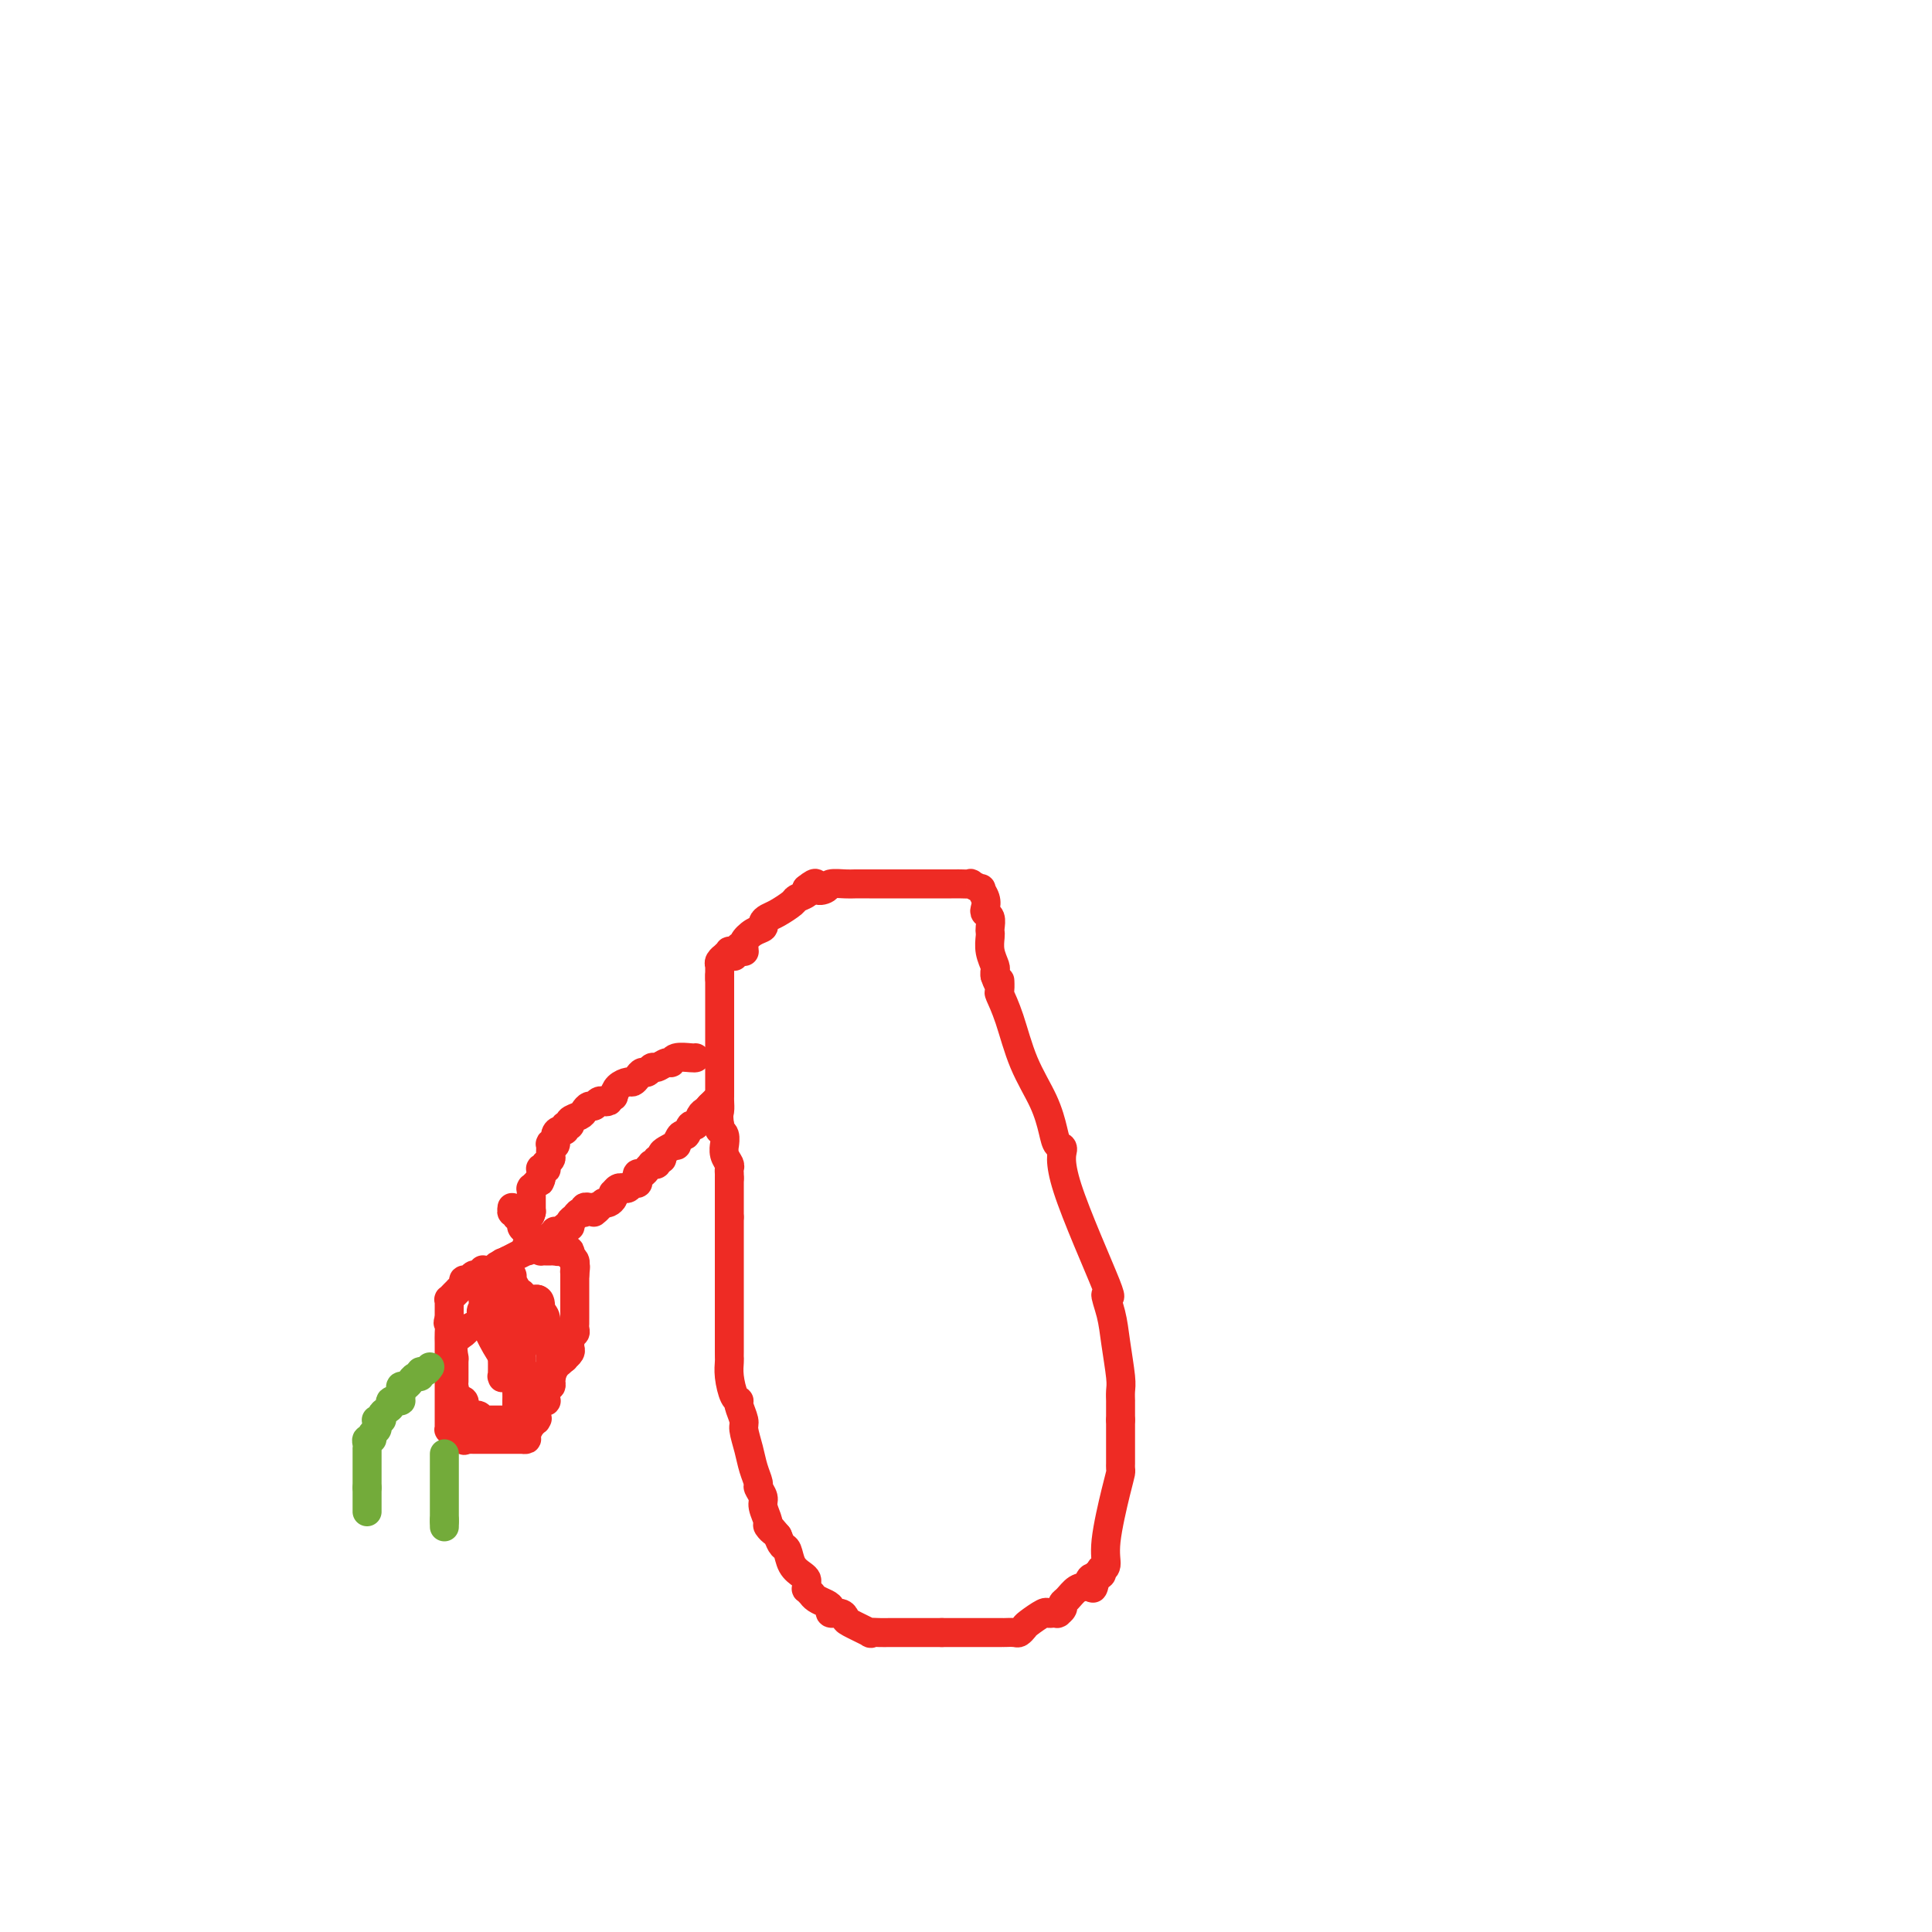 <svg viewBox='0 0 400 400' version='1.1' xmlns='http://www.w3.org/2000/svg' xmlns:xlink='http://www.w3.org/1999/xlink'><g fill='none' stroke='#EE2B24' stroke-width='6' stroke-linecap='round' stroke-linejoin='round'><path d='M152,198c0.033,-0.414 0.066,-0.828 0,-1c-0.066,-0.172 -0.229,-0.100 0,0c0.229,0.100 0.852,0.230 1,0c0.148,-0.230 -0.177,-0.821 0,-1c0.177,-0.179 0.856,0.054 1,0c0.144,-0.054 -0.246,-0.396 0,-1c0.246,-0.604 1.128,-1.470 2,-2c0.872,-0.530 1.733,-0.723 2,-1c0.267,-0.277 -0.060,-0.637 0,-1c0.060,-0.363 0.507,-0.727 1,-1c0.493,-0.273 1.033,-0.454 2,-1c0.967,-0.546 2.362,-1.456 3,-2c0.638,-0.544 0.518,-0.724 1,-1c0.482,-0.276 1.566,-0.650 2,-1c0.434,-0.350 0.217,-0.675 0,-1'/><path d='M167,184c2.657,-2.182 1.800,-0.637 2,0c0.200,0.637 1.459,0.367 2,0c0.541,-0.367 0.365,-0.830 1,-1c0.635,-0.170 2.082,-0.045 3,0c0.918,0.045 1.306,0.012 2,0c0.694,-0.012 1.692,-0.003 3,0c1.308,0.003 2.925,0.001 4,0c1.075,-0.001 1.608,-0.000 2,0c0.392,0.000 0.643,0.000 1,0c0.357,-0.000 0.820,-0.000 2,0c1.180,0.000 3.076,0.000 4,0c0.924,-0.000 0.876,-0.000 1,0c0.124,0.000 0.420,0.000 1,0c0.580,-0.000 1.446,-0.001 2,0c0.554,0.001 0.797,0.005 1,0c0.203,-0.005 0.365,-0.017 1,0c0.635,0.017 1.743,0.063 2,0c0.257,-0.063 -0.337,-0.234 0,0c0.337,0.234 1.606,0.875 2,1c0.394,0.125 -0.087,-0.266 0,0c0.087,0.266 0.741,1.188 1,2c0.259,0.812 0.122,1.513 0,2c-0.122,0.487 -0.229,0.759 0,1c0.229,0.241 0.792,0.451 1,1c0.208,0.549 0.059,1.436 0,2c-0.059,0.564 -0.030,0.806 0,1c0.030,0.194 0.061,0.342 0,1c-0.061,0.658 -0.212,1.826 0,3c0.212,1.174 0.788,2.355 1,3c0.212,0.645 0.061,0.756 0,1c-0.061,0.244 -0.030,0.622 0,1'/><path d='M206,202c0.994,3.047 0.978,1.166 1,1c0.022,-0.166 0.082,1.385 0,2c-0.082,0.615 -0.306,0.296 0,1c0.306,0.704 1.142,2.430 2,5c0.858,2.570 1.737,5.982 3,9c1.263,3.018 2.908,5.642 4,8c1.092,2.358 1.629,4.450 2,6c0.371,1.550 0.574,2.559 1,3c0.426,0.441 1.073,0.315 1,1c-0.073,0.685 -0.868,2.182 1,8c1.868,5.818 6.399,15.957 8,20c1.601,4.043 0.271,1.989 0,2c-0.271,0.011 0.516,2.088 1,4c0.484,1.912 0.666,3.660 1,6c0.334,2.340 0.822,5.272 1,7c0.178,1.728 0.048,2.252 0,3c-0.048,0.748 -0.013,1.720 0,2c0.013,0.280 0.003,-0.132 0,0c-0.003,0.132 -0.001,0.810 0,1c0.001,0.190 0.000,-0.107 0,0c-0.000,0.107 -0.000,0.617 0,1c0.000,0.383 0.000,0.639 0,1c-0.000,0.361 -0.000,0.829 0,1c0.000,0.171 0.000,0.046 0,0c-0.000,-0.046 -0.000,-0.012 0,0c0.000,0.012 0.000,0.003 0,0c-0.000,-0.003 -0.000,-0.001 0,0c0.000,0.001 0.000,0.000 0,0'/><path d='M232,294c-0.000,0.589 -0.000,1.177 0,2c0.000,0.823 0.000,1.880 0,3c-0.000,1.120 -0.000,2.303 0,3c0.000,0.697 0.000,0.907 0,1c-0.000,0.093 -0.002,0.070 0,0c0.002,-0.070 0.007,-0.186 0,0c-0.007,0.186 -0.025,0.673 0,1c0.025,0.327 0.094,0.494 0,1c-0.094,0.506 -0.351,1.350 -1,4c-0.649,2.650 -1.690,7.106 -2,10c-0.310,2.894 0.109,4.225 0,5c-0.109,0.775 -0.748,0.992 -1,1c-0.252,0.008 -0.119,-0.194 0,0c0.119,0.194 0.224,0.783 0,1c-0.224,0.217 -0.778,0.062 -1,0c-0.222,-0.062 -0.111,-0.031 0,0'/><path d='M227,326c-0.964,5.125 -0.875,1.936 -1,1c-0.125,-0.936 -0.463,0.379 -1,1c-0.537,0.621 -1.272,0.548 -2,1c-0.728,0.452 -1.449,1.427 -2,2c-0.551,0.573 -0.931,0.742 -1,1c-0.069,0.258 0.175,0.605 0,1c-0.175,0.395 -0.768,0.838 -1,1c-0.232,0.162 -0.101,0.041 0,0c0.101,-0.041 0.174,-0.004 0,0c-0.174,0.004 -0.596,-0.024 -1,0c-0.404,0.024 -0.791,0.101 -1,0c-0.209,-0.101 -0.240,-0.381 -1,0c-0.760,0.381 -2.250,1.423 -3,2c-0.750,0.577 -0.760,0.691 -1,1c-0.240,0.309 -0.708,0.815 -1,1c-0.292,0.185 -0.407,0.050 -1,0c-0.593,-0.050 -1.666,-0.013 -2,0c-0.334,0.013 0.069,0.004 0,0c-0.069,-0.004 -0.611,-0.001 -1,0c-0.389,0.001 -0.625,0.000 -1,0c-0.375,-0.000 -0.888,-0.000 -1,0c-0.112,0.000 0.178,0.000 0,0c-0.178,-0.000 -0.825,-0.000 -1,0c-0.175,0.000 0.122,0.000 0,0c-0.122,-0.000 -0.662,-0.000 -1,0c-0.338,0.000 -0.476,0.000 -1,0c-0.524,-0.000 -1.436,-0.000 -2,0c-0.564,0.000 -0.780,0.000 -1,0c-0.220,-0.000 -0.444,-0.000 -1,0c-0.556,0.000 -1.445,0.000 -2,0c-0.555,-0.000 -0.778,-0.000 -1,0'/><path d='M195,338c-2.589,0.000 -1.061,0.000 -1,0c0.061,-0.000 -1.345,-0.000 -2,0c-0.655,0.000 -0.561,0.000 -1,0c-0.439,-0.000 -1.412,-0.000 -2,0c-0.588,0.000 -0.790,0.000 -1,0c-0.210,-0.000 -0.429,-0.001 -1,0c-0.571,0.001 -1.494,0.002 -2,0c-0.506,-0.002 -0.595,-0.007 -1,0c-0.405,0.007 -1.127,0.027 -2,0c-0.873,-0.027 -1.896,-0.102 -2,0c-0.104,0.102 0.711,0.382 0,0c-0.711,-0.382 -2.946,-1.426 -4,-2c-1.054,-0.574 -0.925,-0.679 -1,-1c-0.075,-0.321 -0.352,-0.859 -1,-1c-0.648,-0.141 -1.666,0.116 -2,0c-0.334,-0.116 0.015,-0.606 0,-1c-0.015,-0.394 -0.395,-0.693 -1,-1c-0.605,-0.307 -1.434,-0.622 -2,-1c-0.566,-0.378 -0.870,-0.818 -1,-1c-0.130,-0.182 -0.088,-0.104 0,0c0.088,0.104 0.220,0.235 0,0c-0.220,-0.235 -0.793,-0.836 -1,-1c-0.207,-0.164 -0.048,0.109 0,0c0.048,-0.109 -0.014,-0.600 0,-1c0.014,-0.400 0.106,-0.708 0,-1c-0.106,-0.292 -0.410,-0.567 -1,-1c-0.590,-0.433 -1.468,-1.023 -2,-2c-0.532,-0.977 -0.720,-2.340 -1,-3c-0.280,-0.660 -0.651,-0.617 -1,-1c-0.349,-0.383 -0.674,-1.191 -1,-2'/><path d='M161,318c-2.482,-2.955 -1.186,-1.344 -1,-1c0.186,0.344 -0.739,-0.580 -1,-1c-0.261,-0.420 0.141,-0.335 0,-1c-0.141,-0.665 -0.825,-2.081 -1,-3c-0.175,-0.919 0.161,-1.340 0,-2c-0.161,-0.660 -0.818,-1.560 -1,-2c-0.182,-0.440 0.110,-0.420 0,-1c-0.110,-0.580 -0.622,-1.759 -1,-3c-0.378,-1.241 -0.622,-2.543 -1,-4c-0.378,-1.457 -0.889,-3.070 -1,-4c-0.111,-0.930 0.177,-1.175 0,-2c-0.177,-0.825 -0.818,-2.228 -1,-3c-0.182,-0.772 0.095,-0.914 0,-1c-0.095,-0.086 -0.561,-0.115 -1,-1c-0.439,-0.885 -0.850,-2.626 -1,-4c-0.150,-1.374 -0.040,-2.381 0,-3c0.040,-0.619 0.011,-0.851 0,-1c-0.011,-0.149 -0.003,-0.216 0,-1c0.003,-0.784 0.001,-2.285 0,-3c-0.001,-0.715 -0.000,-0.643 0,-1c0.000,-0.357 0.000,-1.142 0,-2c-0.000,-0.858 -0.000,-1.787 0,-2c0.000,-0.213 0.000,0.290 0,0c-0.000,-0.290 -0.000,-1.375 0,-2c0.000,-0.625 0.000,-0.791 0,-1c-0.000,-0.209 -0.000,-0.461 0,-1c0.000,-0.539 0.000,-1.365 0,-2c-0.000,-0.635 -0.000,-1.077 0,-2c0.000,-0.923 0.000,-2.325 0,-4c-0.000,-1.675 -0.000,-3.621 0,-5c0.000,-1.379 0.000,-2.189 0,-3'/><path d='M151,252c0.000,-5.269 0.000,-1.941 0,-1c0.000,0.941 0.000,-0.503 0,-1c0.000,-0.497 -0.000,-0.046 0,0c0.000,0.046 0.000,-0.312 0,-1c0.000,-0.688 0.000,-1.705 0,-2c0.000,-0.295 0.000,0.132 0,0c0.000,-0.132 -0.000,-0.824 0,-1c0.000,-0.176 0.000,0.163 0,0c0.000,-0.163 0.000,-0.828 0,-1c-0.000,-0.172 0.000,0.150 0,0c0.000,-0.150 0.000,-0.772 0,-1c0.000,-0.228 0.000,-0.061 0,0c0.000,0.061 -0.000,0.018 0,0c0.000,-0.018 0.000,-0.009 0,0'/><path d='M151,244c0.008,-0.328 0.016,-0.656 0,-1c-0.016,-0.344 -0.057,-0.703 0,-1c0.057,-0.297 0.212,-0.531 0,-1c-0.212,-0.469 -0.793,-1.172 -1,-2c-0.207,-0.828 -0.042,-1.780 0,-2c0.042,-0.220 -0.040,0.291 0,0c0.040,-0.291 0.203,-1.386 0,-2c-0.203,-0.614 -0.772,-0.747 -1,-1c-0.228,-0.253 -0.114,-0.627 0,-1'/><path d='M149,233c-0.309,-2.274 -0.083,-2.459 0,-3c0.083,-0.541 0.022,-1.440 0,-2c-0.022,-0.560 -0.006,-0.783 0,-1c0.006,-0.217 0.002,-0.430 0,-1c-0.002,-0.570 -0.000,-1.497 0,-2c0.000,-0.503 0.000,-0.583 0,-1c-0.000,-0.417 -0.000,-1.172 0,-2c0.000,-0.828 0.000,-1.728 0,-2c-0.000,-0.272 -0.000,0.083 0,0c0.000,-0.083 0.000,-0.603 0,-1c-0.000,-0.397 -0.000,-0.669 0,-1c0.000,-0.331 0.000,-0.720 0,-1c-0.000,-0.280 -0.000,-0.452 0,-1c0.000,-0.548 0.000,-1.471 0,-2c-0.000,-0.529 -0.000,-0.662 0,-1c0.000,-0.338 0.000,-0.881 0,-1c-0.000,-0.119 -0.000,0.184 0,0c0.000,-0.184 0.000,-0.857 0,-1c-0.000,-0.143 -0.000,0.245 0,0c0.000,-0.245 0.000,-1.122 0,-2c-0.000,-0.878 -0.000,-1.756 0,-2c0.000,-0.244 0.000,0.146 0,0c-0.000,-0.146 -0.000,-0.827 0,-1c0.000,-0.173 -0.000,0.164 0,0c0.000,-0.164 -0.000,-0.827 0,-1c0.000,-0.173 -0.000,0.146 0,0c0.000,-0.146 -0.000,-0.757 0,-1c0.000,-0.243 -0.000,-0.117 0,0c0.000,0.117 -0.000,0.224 0,0c0.000,-0.224 0.000,-0.778 0,-1c0.000,-0.222 0.000,-0.111 0,0'/><path d='M149,202c-0.000,-4.797 -0.000,-1.288 0,0c0.000,1.288 0.000,0.356 0,0c-0.000,-0.356 -0.001,-0.137 0,0c0.001,0.137 0.004,0.190 0,0c-0.004,-0.190 -0.016,-0.624 0,-1c0.016,-0.376 0.061,-0.693 0,-1c-0.061,-0.307 -0.228,-0.604 0,-1c0.228,-0.396 0.849,-0.891 1,-1c0.151,-0.109 -0.170,0.167 0,0c0.170,-0.167 0.829,-0.777 1,-1c0.171,-0.223 -0.147,-0.060 0,0c0.147,0.060 0.758,0.016 1,0c0.242,-0.016 0.117,-0.004 0,0c-0.117,0.004 -0.224,0.001 0,0c0.224,-0.001 0.778,-0.000 1,0c0.222,0.000 0.112,0.000 0,0c-0.112,-0.000 -0.226,-0.000 0,0c0.226,0.000 0.793,0.000 1,0c0.207,-0.000 0.056,-0.000 0,0c-0.056,0.000 -0.015,0.000 0,0c0.015,-0.000 0.004,-0.000 0,0c-0.004,0.000 -0.002,0.000 0,0'/><path d='M144,219c-0.109,0.033 -0.218,0.065 -1,0c-0.782,-0.065 -2.237,-0.229 -3,0c-0.763,0.229 -0.834,0.850 -1,1c-0.166,0.150 -0.426,-0.171 -1,0c-0.574,0.171 -1.463,0.833 -2,1c-0.537,0.167 -0.721,-0.162 -1,0c-0.279,0.162 -0.651,0.813 -1,1c-0.349,0.187 -0.675,-0.091 -1,0c-0.325,0.091 -0.651,0.552 -1,1c-0.349,0.448 -0.722,0.883 -1,1c-0.278,0.117 -0.459,-0.084 -1,0c-0.541,0.084 -1.440,0.453 -2,1c-0.560,0.547 -0.780,1.274 -1,2'/><path d='M127,227c-2.792,1.465 -1.273,1.129 -1,1c0.273,-0.129 -0.700,-0.049 -1,0c-0.300,0.049 0.074,0.069 0,0c-0.074,-0.069 -0.596,-0.226 -1,0c-0.404,0.226 -0.690,0.834 -1,1c-0.310,0.166 -0.642,-0.109 -1,0c-0.358,0.109 -0.741,0.603 -1,1c-0.259,0.397 -0.394,0.699 -1,1c-0.606,0.301 -1.682,0.602 -2,1c-0.318,0.398 0.121,0.893 0,1c-0.121,0.107 -0.802,-0.174 -1,0c-0.198,0.174 0.087,0.804 0,1c-0.087,0.196 -0.545,-0.040 -1,0c-0.455,0.040 -0.907,0.357 -1,1c-0.093,0.643 0.172,1.611 0,2c-0.172,0.389 -0.782,0.199 -1,0c-0.218,-0.199 -0.044,-0.408 0,0c0.044,0.408 -0.041,1.434 0,2c0.041,0.566 0.208,0.673 0,1c-0.208,0.327 -0.792,0.872 -1,1c-0.208,0.128 -0.042,-0.163 0,0c0.042,0.163 -0.041,0.779 0,1c0.041,0.221 0.207,0.045 0,0c-0.207,-0.045 -0.788,0.039 -1,0c-0.212,-0.039 -0.057,-0.203 0,0c0.057,0.203 0.015,0.773 0,1c-0.015,0.227 -0.004,0.112 0,0c0.004,-0.112 0.001,-0.223 0,0c-0.001,0.223 -0.000,0.778 0,1c0.000,0.222 0.000,0.111 0,0'/><path d='M112,244c-0.558,1.486 0.048,0.201 0,0c-0.048,-0.201 -0.749,0.682 -1,1c-0.251,0.318 -0.053,0.071 0,0c0.053,-0.071 -0.038,0.033 0,0c0.038,-0.033 0.206,-0.205 0,0c-0.206,0.205 -0.787,0.786 -1,1c-0.213,0.214 -0.057,0.061 0,0c0.057,-0.061 0.015,-0.031 0,0c-0.015,0.031 -0.004,0.061 0,0c0.004,-0.061 0.001,-0.214 0,0c-0.001,0.214 -0.000,0.793 0,1c0.000,0.207 0.000,0.041 0,0c-0.000,-0.041 -0.000,0.042 0,0c0.000,-0.042 0.000,-0.208 0,0c-0.000,0.208 -0.000,0.792 0,1c0.000,0.208 0.000,0.042 0,0c-0.000,-0.042 -0.000,0.040 0,0c0.000,-0.040 0.000,-0.203 0,0c-0.000,0.203 -0.000,0.772 0,1c0.000,0.228 0.000,0.114 0,0c-0.000,-0.114 -0.000,-0.227 0,0c0.000,0.227 0.000,0.793 0,1c-0.000,0.207 -0.000,0.055 0,0c0.000,-0.055 0.000,-0.015 0,0c-0.000,0.015 -0.000,0.003 0,0c0.000,-0.003 0.000,0.002 0,0c-0.000,-0.002 -0.000,-0.011 0,0c0.000,0.011 0.000,0.041 0,0c-0.000,-0.041 -0.000,-0.155 0,0c0.000,0.155 0.000,0.577 0,1'/><path d='M110,251c-0.311,1.089 -0.089,0.311 0,0c0.089,-0.311 0.044,-0.156 0,0'/><path d='M148,228c0.000,0.000 -1.000,1.000 -1,1'/><path d='M147,229c-0.333,0.356 -0.667,0.744 -1,1c-0.333,0.256 -0.666,0.378 -1,1c-0.334,0.622 -0.668,1.744 -1,2c-0.332,0.256 -0.662,-0.353 -1,0c-0.338,0.353 -0.686,1.667 -1,2c-0.314,0.333 -0.596,-0.314 -1,0c-0.404,0.314 -0.930,1.591 -1,2c-0.070,0.409 0.317,-0.049 0,0c-0.317,0.049 -1.338,0.605 -2,1c-0.662,0.395 -0.966,0.627 -1,1c-0.034,0.373 0.201,0.885 0,1c-0.201,0.115 -0.838,-0.166 -1,0c-0.162,0.166 0.150,0.779 0,1c-0.150,0.221 -0.761,0.049 -1,0c-0.239,-0.049 -0.106,0.025 0,0c0.106,-0.025 0.186,-0.147 0,0c-0.186,0.147 -0.637,0.565 -1,1c-0.363,0.435 -0.636,0.886 -1,1c-0.364,0.114 -0.818,-0.109 -1,0c-0.182,0.109 -0.091,0.551 0,1c0.091,0.449 0.183,0.905 0,1c-0.183,0.095 -0.640,-0.172 -1,0c-0.360,0.172 -0.622,0.782 -1,1c-0.378,0.218 -0.872,0.044 -1,0c-0.128,-0.044 0.110,0.044 0,0c-0.110,-0.044 -0.568,-0.218 -1,0c-0.432,0.218 -0.837,0.829 -1,1c-0.163,0.171 -0.085,-0.099 0,0c0.085,0.099 0.177,0.565 0,1c-0.177,0.435 -0.622,0.839 -1,1c-0.378,0.161 -0.689,0.081 -1,0'/><path d='M125,249c-3.570,3.320 -1.497,1.622 -1,1c0.497,-0.622 -0.584,-0.166 -1,0c-0.416,0.166 -0.168,0.043 0,0c0.168,-0.043 0.256,-0.008 0,0c-0.256,0.008 -0.856,-0.013 -1,0c-0.144,0.013 0.169,0.059 0,0c-0.169,-0.059 -0.820,-0.223 -1,0c-0.180,0.223 0.110,0.834 0,1c-0.110,0.166 -0.622,-0.114 -1,0c-0.378,0.114 -0.622,0.623 -1,1c-0.378,0.377 -0.890,0.623 -1,1c-0.110,0.377 0.181,0.886 0,1c-0.181,0.114 -0.833,-0.165 -1,0c-0.167,0.165 0.152,0.776 0,1c-0.152,0.224 -0.777,0.060 -1,0c-0.223,-0.060 -0.046,-0.017 0,0c0.046,0.017 -0.039,0.008 0,0c0.039,-0.008 0.203,-0.016 0,0c-0.203,0.016 -0.772,0.056 -1,0c-0.228,-0.056 -0.114,-0.207 0,0c0.114,0.207 0.227,0.773 0,1c-0.227,0.227 -0.793,0.114 -1,0c-0.207,-0.114 -0.056,-0.228 0,0c0.056,0.228 0.015,0.797 0,1c-0.015,0.203 -0.004,0.040 0,0c0.004,-0.040 0.001,0.042 0,0c-0.001,-0.042 -0.000,-0.207 0,0c0.000,0.207 0.000,0.787 0,1c-0.000,0.213 -0.000,0.061 0,0c0.000,-0.061 0.000,-0.030 0,0'/><path d='M114,258c-1.702,1.393 -0.458,0.375 0,0c0.458,-0.375 0.131,-0.107 0,0c-0.131,0.107 -0.065,0.054 0,0'/><path d='M106,250c0.000,0.000 0.100,0.100 0.1,0.1'/><path d='M106.1,250.1c-0.068,0.215 -0.287,0.703 -0.1,0.9c0.187,0.197 0.781,0.105 1,0c0.219,-0.105 0.063,-0.221 0,0c-0.063,0.221 -0.032,0.780 0,1c0.032,0.220 0.064,0.101 0,0c-0.064,-0.101 -0.224,-0.183 0,0c0.224,0.183 0.833,0.630 1,1c0.167,0.370 -0.109,0.663 0,1c0.109,0.337 0.603,0.717 1,1c0.397,0.283 0.699,0.468 1,1c0.301,0.532 0.603,1.410 1,2c0.397,0.590 0.891,0.890 1,1c0.109,0.110 -0.167,0.029 0,0c0.167,-0.029 0.777,-0.008 1,0c0.223,0.008 0.059,0.002 0,0c-0.059,-0.002 -0.012,-0.001 0,0c0.012,0.001 -0.011,0.000 0,0c0.011,-0.000 0.055,-0.000 0,0c-0.055,0.000 -0.211,0.000 0,0c0.211,-0.000 0.788,-0.000 1,0c0.212,0.000 0.061,0.000 0,0c-0.061,-0.000 -0.030,-0.000 0,0'/><path d='M110,257c-0.002,-0.114 -0.004,-0.228 0,0c0.004,0.228 0.014,0.797 0,1c-0.014,0.203 -0.053,0.039 0,0c0.053,-0.039 0.199,0.048 0,0c-0.199,-0.048 -0.744,-0.229 -1,0c-0.256,0.229 -0.223,0.869 0,1c0.223,0.131 0.635,-0.248 0,0c-0.635,0.248 -2.318,1.124 -4,2'/><path d='M105,261c-1.178,0.785 -1.622,0.746 -2,1c-0.378,0.254 -0.690,0.800 -1,1c-0.310,0.200 -0.619,0.052 -1,0c-0.381,-0.052 -0.833,-0.010 -1,0c-0.167,0.010 -0.048,-0.011 0,0c0.048,0.011 0.027,0.056 0,0c-0.027,-0.056 -0.059,-0.211 0,0c0.059,0.211 0.209,0.787 0,1c-0.209,0.213 -0.777,0.061 -1,0c-0.223,-0.061 -0.102,-0.031 0,0c0.102,0.031 0.186,0.064 0,0c-0.186,-0.064 -0.642,-0.224 -1,0c-0.358,0.224 -0.618,0.831 -1,1c-0.382,0.169 -0.886,-0.099 -1,0c-0.114,0.099 0.162,0.566 0,1c-0.162,0.434 -0.761,0.834 -1,1c-0.239,0.166 -0.117,0.097 0,0c0.117,-0.097 0.228,-0.223 0,0c-0.228,0.223 -0.797,0.796 -1,1c-0.203,0.204 -0.040,0.040 0,0c0.040,-0.040 -0.042,0.045 0,0c0.042,-0.045 0.207,-0.218 0,0c-0.207,0.218 -0.788,0.828 -1,1c-0.212,0.172 -0.057,-0.094 0,0c0.057,0.094 0.015,0.547 0,1c-0.015,0.453 -0.004,0.905 0,1c0.004,0.095 0.001,-0.168 0,0c-0.001,0.168 -0.000,0.767 0,1c0.000,0.233 0.000,0.101 0,0c-0.000,-0.101 -0.000,-0.172 0,0c0.000,0.172 0.000,0.586 0,1'/><path d='M93,273c-0.464,1.367 -0.124,0.786 0,1c0.124,0.214 0.033,1.223 0,2c-0.033,0.777 -0.009,1.323 0,2c0.009,0.677 0.002,1.487 0,2c-0.002,0.513 -0.001,0.730 0,1c0.001,0.270 0.000,0.593 0,1c-0.000,0.407 -0.000,0.898 0,1c0.000,0.102 0.000,-0.184 0,0c-0.000,0.184 -0.000,0.837 0,1c0.000,0.163 0.000,-0.165 0,0c-0.000,0.165 -0.000,0.821 0,1c0.000,0.179 0.000,-0.121 0,0c-0.000,0.121 -0.000,0.662 0,1c0.000,0.338 -0.000,0.471 0,1c0.000,0.529 0.000,1.452 0,2c-0.000,0.548 -0.000,0.720 0,1c0.000,0.280 0.000,0.668 0,1c-0.000,0.332 -0.000,0.610 0,1c0.000,0.390 0.000,0.893 0,1c-0.000,0.107 -0.000,-0.183 0,0c0.000,0.183 0.000,0.838 0,1c-0.000,0.162 -0.001,-0.168 0,0c0.001,0.168 0.003,0.833 0,1c-0.003,0.167 -0.012,-0.165 0,0c0.012,0.165 0.045,0.828 0,1c-0.045,0.172 -0.170,-0.147 0,0c0.170,0.147 0.633,0.761 1,1c0.367,0.239 0.637,0.103 1,0c0.363,-0.103 0.818,-0.172 1,0c0.182,0.172 0.091,0.586 0,1'/><path d='M96,298c0.400,0.464 -0.100,0.124 0,0c0.100,-0.124 0.801,-0.033 1,0c0.199,0.033 -0.105,0.009 0,0c0.105,-0.009 0.619,-0.002 1,0c0.381,0.002 0.628,0.001 1,0c0.372,-0.001 0.869,-0.000 1,0c0.131,0.000 -0.105,0.000 0,0c0.105,-0.000 0.549,-0.000 1,0c0.451,0.000 0.908,0.000 1,0c0.092,-0.000 -0.182,-0.000 0,0c0.182,0.000 0.820,0.000 1,0c0.180,-0.000 -0.096,-0.000 0,0c0.096,0.000 0.566,0.000 1,0c0.434,-0.000 0.833,-0.000 1,0c0.167,0.000 0.101,0.000 0,0c-0.101,-0.000 -0.238,-0.000 0,0c0.238,0.000 0.853,0.000 1,0c0.147,-0.000 -0.172,-0.000 0,0c0.172,0.000 0.835,0.000 1,0c0.165,-0.000 -0.167,-0.002 0,0c0.167,0.002 0.833,0.007 1,0c0.167,-0.007 -0.166,-0.025 0,0c0.166,0.025 0.829,0.094 1,0c0.171,-0.094 -0.151,-0.351 0,-1c0.151,-0.649 0.776,-1.691 1,-2c0.224,-0.309 0.046,0.113 0,0c-0.046,-0.113 0.039,-0.762 0,-1c-0.039,-0.238 -0.203,-0.064 0,0c0.203,0.064 0.772,0.018 1,0c0.228,-0.018 0.114,-0.009 0,0'/><path d='M111,294c0.464,-0.614 0.124,-0.150 0,0c-0.124,0.150 -0.033,-0.013 0,0c0.033,0.013 0.009,0.201 0,0c-0.009,-0.201 -0.002,-0.790 0,-1c0.002,-0.210 0.001,-0.042 0,0c-0.001,0.042 -0.001,-0.044 0,0c0.001,0.044 0.004,0.218 0,0c-0.004,-0.218 -0.015,-0.829 0,-1c0.015,-0.171 0.057,0.098 0,0c-0.057,-0.098 -0.211,-0.562 0,-1c0.211,-0.438 0.788,-0.849 1,-1c0.212,-0.151 0.061,-0.041 0,0c-0.061,0.041 -0.030,0.012 0,0c0.030,-0.012 0.061,-0.007 0,0c-0.061,0.007 -0.212,0.016 0,0c0.212,-0.016 0.789,-0.056 1,0c0.211,0.056 0.057,0.207 0,0c-0.057,-0.207 -0.015,-0.773 0,-1c0.015,-0.227 0.004,-0.114 0,0c-0.004,0.114 -0.001,0.228 0,0c0.001,-0.228 -0.001,-0.797 0,-1c0.001,-0.203 0.004,-0.039 0,0c-0.004,0.039 -0.015,-0.045 0,0c0.015,0.045 0.056,0.220 0,0c-0.056,-0.220 -0.208,-0.836 0,-1c0.208,-0.164 0.777,0.125 1,0c0.223,-0.125 0.101,-0.663 0,-1c-0.101,-0.337 -0.182,-0.472 0,-1c0.182,-0.528 0.626,-1.450 1,-2c0.374,-0.550 0.678,-0.729 1,-1c0.322,-0.271 0.661,-0.636 1,-1'/><path d='M117,281c0.924,-2.008 0.233,-0.527 0,0c-0.233,0.527 -0.010,0.100 0,0c0.010,-0.100 -0.193,0.128 0,0c0.193,-0.128 0.783,-0.613 1,-1c0.217,-0.387 0.062,-0.677 0,-1c-0.062,-0.323 -0.031,-0.678 0,-1c0.031,-0.322 0.061,-0.611 0,-1c-0.061,-0.389 -0.212,-0.879 0,-1c0.212,-0.121 0.789,0.126 1,0c0.211,-0.126 0.057,-0.626 0,-1c-0.057,-0.374 -0.015,-0.621 0,-1c0.015,-0.379 0.004,-0.890 0,-1c-0.004,-0.110 -0.001,0.182 0,0c0.001,-0.182 0.000,-0.836 0,-1c-0.000,-0.164 -0.000,0.163 0,0c0.000,-0.163 0.000,-0.814 0,-1c-0.000,-0.186 -0.000,0.095 0,0c0.000,-0.095 0.000,-0.565 0,-1c-0.000,-0.435 -0.000,-0.835 0,-1c0.000,-0.165 0.000,-0.096 0,0c-0.000,0.096 -0.000,0.219 0,0c0.000,-0.219 0.000,-0.780 0,-1c-0.000,-0.220 -0.000,-0.101 0,0c0.000,0.101 0.000,0.182 0,0c-0.000,-0.182 -0.000,-0.626 0,-1c0.000,-0.374 0.000,-0.678 0,-1c-0.000,-0.322 -0.000,-0.664 0,-1c0.000,-0.336 0.000,-0.668 0,-1'/><path d='M119,264c0.309,-2.872 0.083,-1.554 0,-1c-0.083,0.554 -0.021,0.342 0,0c0.021,-0.342 0.002,-0.814 0,-1c-0.002,-0.186 0.013,-0.087 0,0c-0.013,0.087 -0.056,0.163 0,0c0.056,-0.163 0.209,-0.566 0,-1c-0.209,-0.434 -0.781,-0.900 -1,-1c-0.219,-0.100 -0.087,0.166 0,0c0.087,-0.166 0.128,-0.762 0,-1c-0.128,-0.238 -0.427,-0.116 -1,0c-0.573,0.116 -1.421,0.227 -2,0c-0.579,-0.227 -0.890,-0.793 -1,-1c-0.110,-0.207 -0.019,-0.055 0,0c0.019,0.055 -0.033,0.015 0,0c0.033,-0.015 0.150,-0.004 0,0c-0.150,0.004 -0.566,0.001 -1,0c-0.434,-0.001 -0.887,-0.000 -1,0c-0.113,0.000 0.114,0.000 0,0c-0.114,-0.000 -0.569,-0.000 -1,0c-0.431,0.000 -0.837,0.000 -1,0c-0.163,-0.000 -0.081,-0.000 0,0'/><path d='M108,268c-0.002,-0.202 -0.004,-0.405 0,0c0.004,0.405 0.015,1.416 0,2c-0.015,0.584 -0.057,0.740 0,1c0.057,0.260 0.212,0.623 0,1c-0.212,0.377 -0.793,0.769 -1,1c-0.207,0.231 -0.041,0.300 0,1c0.041,0.700 -0.041,2.030 0,3c0.041,0.970 0.207,1.580 0,2c-0.207,0.420 -0.788,0.651 -1,1c-0.212,0.349 -0.057,0.815 0,1c0.057,0.185 0.015,0.088 0,0c-0.015,-0.088 -0.004,-0.168 0,0c0.004,0.168 0.002,0.584 0,1'/><path d='M106,282c-0.326,2.327 -0.140,1.145 0,1c0.140,-0.145 0.234,0.746 0,1c-0.234,0.254 -0.795,-0.128 -1,0c-0.205,0.128 -0.055,0.766 0,1c0.055,0.234 0.016,0.063 0,0c-0.016,-0.063 -0.008,-0.017 0,0c0.008,0.017 0.016,0.004 0,0c-0.016,-0.004 -0.057,0.002 0,0c0.057,-0.002 0.212,-0.010 0,0c-0.212,0.010 -0.790,0.038 -1,0c-0.210,-0.038 -0.053,-0.142 0,0c0.053,0.142 -0.000,0.532 0,0c0.000,-0.532 0.053,-1.984 0,-4c-0.053,-2.016 -0.210,-4.597 0,-6c0.210,-1.403 0.789,-1.630 1,-2c0.211,-0.370 0.056,-0.883 0,-1c-0.056,-0.117 -0.012,0.161 0,0c0.012,-0.161 -0.007,-0.761 0,-1c0.007,-0.239 0.039,-0.115 0,0c-0.039,0.115 -0.150,0.223 0,0c0.150,-0.223 0.561,-0.778 1,-1c0.439,-0.222 0.907,-0.112 1,0c0.093,0.112 -0.187,0.226 0,0c0.187,-0.226 0.842,-0.793 1,-1c0.158,-0.207 -0.181,-0.056 0,0c0.181,0.056 0.884,0.015 1,0c0.116,-0.015 -0.353,-0.004 0,0c0.353,0.004 1.530,0.001 2,0c0.470,-0.001 0.235,-0.001 0,0'/><path d='M111,269c1.090,-0.080 0.814,1.222 1,2c0.186,0.778 0.835,1.034 1,2c0.165,0.966 -0.152,2.641 0,4c0.152,1.359 0.773,2.402 1,3c0.227,0.598 0.061,0.752 0,1c-0.061,0.248 -0.016,0.588 0,1c0.016,0.412 0.004,0.894 0,1c-0.004,0.106 -0.001,-0.164 0,0c0.001,0.164 -0.000,0.762 0,1c0.000,0.238 0.002,0.116 0,0c-0.002,-0.116 -0.007,-0.227 0,0c0.007,0.227 0.027,0.790 0,1c-0.027,0.210 -0.099,0.066 0,0c0.099,-0.066 0.370,-0.054 0,0c-0.370,0.054 -1.381,0.152 -3,0c-1.619,-0.152 -3.845,-0.553 -6,-3c-2.155,-2.447 -4.238,-6.941 -5,-9c-0.762,-2.059 -0.204,-1.684 0,-2c0.204,-0.316 0.054,-1.323 0,-2c-0.054,-0.677 -0.013,-1.022 0,-1c0.013,0.022 -0.004,0.413 0,0c0.004,-0.413 0.028,-1.628 0,-2c-0.028,-0.372 -0.110,0.099 0,0c0.110,-0.099 0.411,-0.767 1,-1c0.589,-0.233 1.467,-0.032 2,0c0.533,0.032 0.720,-0.107 1,0c0.280,0.107 0.651,0.459 1,1c0.349,0.541 0.674,1.270 1,2'/><path d='M106,268c0.869,0.218 0.040,-0.236 0,0c-0.040,0.236 0.707,1.162 1,2c0.293,0.838 0.131,1.589 0,2c-0.131,0.411 -0.231,0.481 0,1c0.231,0.519 0.794,1.487 1,2c0.206,0.513 0.055,0.572 0,1c-0.055,0.428 -0.015,1.224 0,2c0.015,0.776 0.004,1.533 0,2c-0.004,0.467 -0.001,0.646 0,1c0.001,0.354 0.000,0.883 0,1c-0.000,0.117 -0.000,-0.179 0,0c0.000,0.179 -0.000,0.833 0,1c0.000,0.167 0.001,-0.153 0,0c-0.001,0.153 -0.002,0.778 0,1c0.002,0.222 0.008,0.041 0,0c-0.008,-0.041 -0.030,0.057 0,0c0.030,-0.057 0.113,-0.271 0,0c-0.113,0.271 -0.423,1.025 -1,0c-0.577,-1.025 -1.423,-3.830 -2,-7c-0.577,-3.170 -0.887,-6.706 -1,-9c-0.113,-2.294 -0.030,-3.347 0,-4c0.030,-0.653 0.008,-0.907 0,-1c-0.008,-0.093 -0.002,-0.027 0,0c0.002,0.027 0.001,0.013 0,0'/><path d='M104,263c-0.375,-3.235 0.688,-0.822 1,0c0.312,0.822 -0.127,0.052 0,0c0.127,-0.052 0.819,0.615 1,1c0.181,0.385 -0.148,0.488 0,1c0.148,0.512 0.772,1.434 1,2c0.228,0.566 0.061,0.778 0,1c-0.061,0.222 -0.016,0.456 0,1c0.016,0.544 0.004,1.399 0,2c-0.004,0.601 -0.001,0.948 0,1c0.001,0.052 0.000,-0.190 0,0c-0.000,0.190 -0.000,0.811 0,1c0.000,0.189 0.000,-0.056 0,0c-0.000,0.056 -0.000,0.411 0,1c0.000,0.589 0.000,1.412 0,2c-0.000,0.588 -0.000,0.943 0,1c0.000,0.057 0.000,-0.182 0,0c-0.000,0.182 -0.000,0.785 0,1c0.000,0.215 0.000,0.044 0,0c-0.000,-0.044 -0.000,0.041 0,0c0.000,-0.041 0.000,-0.208 0,0c-0.000,0.208 -0.000,0.792 0,1c0.000,0.208 0.000,0.042 0,0c-0.000,-0.042 -0.000,0.040 0,0c0.000,-0.040 0.000,-0.203 0,0c-0.000,0.203 -0.000,0.771 0,1c0.000,0.229 0.000,0.119 0,0c-0.000,-0.119 -0.000,-0.249 0,0c0.000,0.249 0.000,0.875 0,1c-0.000,0.125 -0.000,-0.250 0,0c0.000,0.250 0.000,1.125 0,2'/><path d='M107,283c0.464,3.390 0.124,1.864 0,2c-0.124,0.136 -0.033,1.935 0,3c0.033,1.065 0.009,1.396 0,2c-0.009,0.604 -0.003,1.482 0,2c0.003,0.518 0.002,0.675 0,1c-0.002,0.325 -0.004,0.819 0,1c0.004,0.181 0.015,0.048 0,0c-0.015,-0.048 -0.055,-0.013 0,0c0.055,0.013 0.207,0.003 0,0c-0.207,-0.003 -0.773,-0.001 -1,0c-0.227,0.001 -0.117,0.000 0,0c0.117,-0.000 0.239,-0.000 0,0c-0.239,0.000 -0.839,0.000 -1,0c-0.161,-0.000 0.116,0.000 0,0c-0.116,-0.000 -0.623,-0.000 -1,0c-0.377,0.000 -0.622,0.000 -1,0c-0.378,-0.000 -0.890,-0.000 -1,0c-0.110,0.000 0.182,0.001 0,0c-0.182,-0.001 -0.837,-0.005 -1,0c-0.163,0.005 0.165,0.017 0,0c-0.165,-0.017 -0.822,-0.065 -1,0c-0.178,0.065 0.124,0.243 0,0c-0.124,-0.243 -0.673,-0.906 -1,-1c-0.327,-0.094 -0.431,0.381 -1,0c-0.569,-0.381 -1.601,-1.619 -2,-2c-0.399,-0.381 -0.163,0.094 0,0c0.163,-0.094 0.254,-0.757 0,-1c-0.254,-0.243 -0.851,-0.065 -1,0c-0.149,0.065 0.152,0.018 0,0c-0.152,-0.018 -0.758,-0.005 -1,0c-0.242,0.005 -0.121,0.003 0,0'/><path d='M94,290c-1.702,-0.436 -0.455,0.474 0,0c0.455,-0.474 0.120,-2.333 0,-3c-0.120,-0.667 -0.025,-0.143 0,-1c0.025,-0.857 -0.019,-3.094 0,-4c0.019,-0.906 0.103,-0.480 0,-1c-0.103,-0.520 -0.393,-1.984 0,-3c0.393,-1.016 1.468,-1.582 2,-2c0.532,-0.418 0.520,-0.686 1,-1c0.480,-0.314 1.453,-0.673 2,-1c0.547,-0.327 0.668,-0.624 1,-1c0.332,-0.376 0.873,-0.833 1,-1c0.127,-0.167 -0.162,-0.045 0,0c0.162,0.045 0.776,0.012 1,0c0.224,-0.012 0.060,-0.003 0,0c-0.060,0.003 -0.016,0.001 0,0c0.016,-0.001 0.005,-0.000 0,0c-0.005,0.000 -0.002,0.000 0,0'/></g>
<g fill='none' stroke='#73AB3A' stroke-width='6' stroke-linecap='round' stroke-linejoin='round'><path d='M89,283c-0.304,0.455 -0.607,0.911 -1,1c-0.393,0.089 -0.875,-0.187 -1,0c-0.125,0.187 0.107,0.839 0,1c-0.107,0.161 -0.554,-0.168 -1,0c-0.446,0.168 -0.890,0.833 -1,1c-0.110,0.167 0.114,-0.162 0,0c-0.114,0.162 -0.567,0.817 -1,1c-0.433,0.183 -0.847,-0.104 -1,0c-0.153,0.104 -0.044,0.601 0,1c0.044,0.399 0.022,0.699 0,1'/><path d='M83,289c-0.804,1.167 0.187,1.086 0,1c-0.187,-0.086 -1.552,-0.177 -2,0c-0.448,0.177 0.020,0.622 0,1c-0.020,0.378 -0.527,0.690 -1,1c-0.473,0.310 -0.911,0.618 -1,1c-0.089,0.382 0.172,0.837 0,1c-0.172,0.163 -0.777,0.033 -1,0c-0.223,-0.033 -0.064,0.032 0,0c0.064,-0.032 0.032,-0.162 0,0c-0.032,0.162 -0.065,0.617 0,1c0.065,0.383 0.228,0.694 0,1c-0.228,0.306 -0.846,0.608 -1,1c-0.154,0.392 0.155,0.874 0,1c-0.155,0.126 -0.774,-0.106 -1,0c-0.226,0.106 -0.061,0.548 0,1c0.061,0.452 0.016,0.914 0,1c-0.016,0.086 -0.004,-0.202 0,0c0.004,0.202 0.001,0.895 0,1c-0.001,0.105 -0.000,-0.379 0,0c0.000,0.379 0.000,1.621 0,2c-0.000,0.379 -0.000,-0.106 0,0c0.000,0.106 0.000,0.803 0,1c-0.000,0.197 -0.000,-0.105 0,0c0.000,0.105 0.000,0.615 0,1c-0.000,0.385 -0.000,0.643 0,1c0.000,0.357 0.000,0.814 0,1c-0.000,0.186 -0.000,0.101 0,0c0.000,-0.101 0.000,-0.220 0,0c-0.000,0.220 -0.000,0.777 0,1c0.000,0.223 0.000,0.111 0,0'/><path d='M76,308c0.000,1.725 0.000,1.036 0,1c0.000,-0.036 0.000,0.579 0,1c0.000,0.421 0.000,0.648 0,1c0.000,0.352 0.000,0.830 0,1c0.000,0.170 0.000,0.032 0,0c0.000,-0.032 0.000,0.043 0,0c0.000,-0.043 0.000,-0.204 0,0c0.000,0.204 0.000,0.773 0,1c0.000,0.227 0.000,0.114 0,0'/><path d='M92,301c0.000,0.326 0.000,0.653 0,1c0.000,0.347 0.000,0.716 0,1c0.000,0.284 0.000,0.483 0,1c0.000,0.517 0.000,1.353 0,2c0.000,0.647 0.000,1.106 0,2c0.000,0.894 -0.000,2.225 0,3c0.000,0.775 0.000,0.996 0,1c0.000,0.004 0.000,-0.209 0,0c0.000,0.209 0.000,0.840 0,1c0.000,0.160 0.000,-0.149 0,0c0.000,0.149 0.000,0.758 0,1c0.000,0.242 0.000,0.116 0,0c0.000,-0.116 0.000,-0.224 0,0c0.000,0.224 -0.000,0.778 0,1c0.000,0.222 0.000,0.111 0,0'/><path d='M92,315c0.000,2.178 0.000,0.622 0,0c0.000,-0.622 0.000,-0.311 0,0'/></g>
</svg>